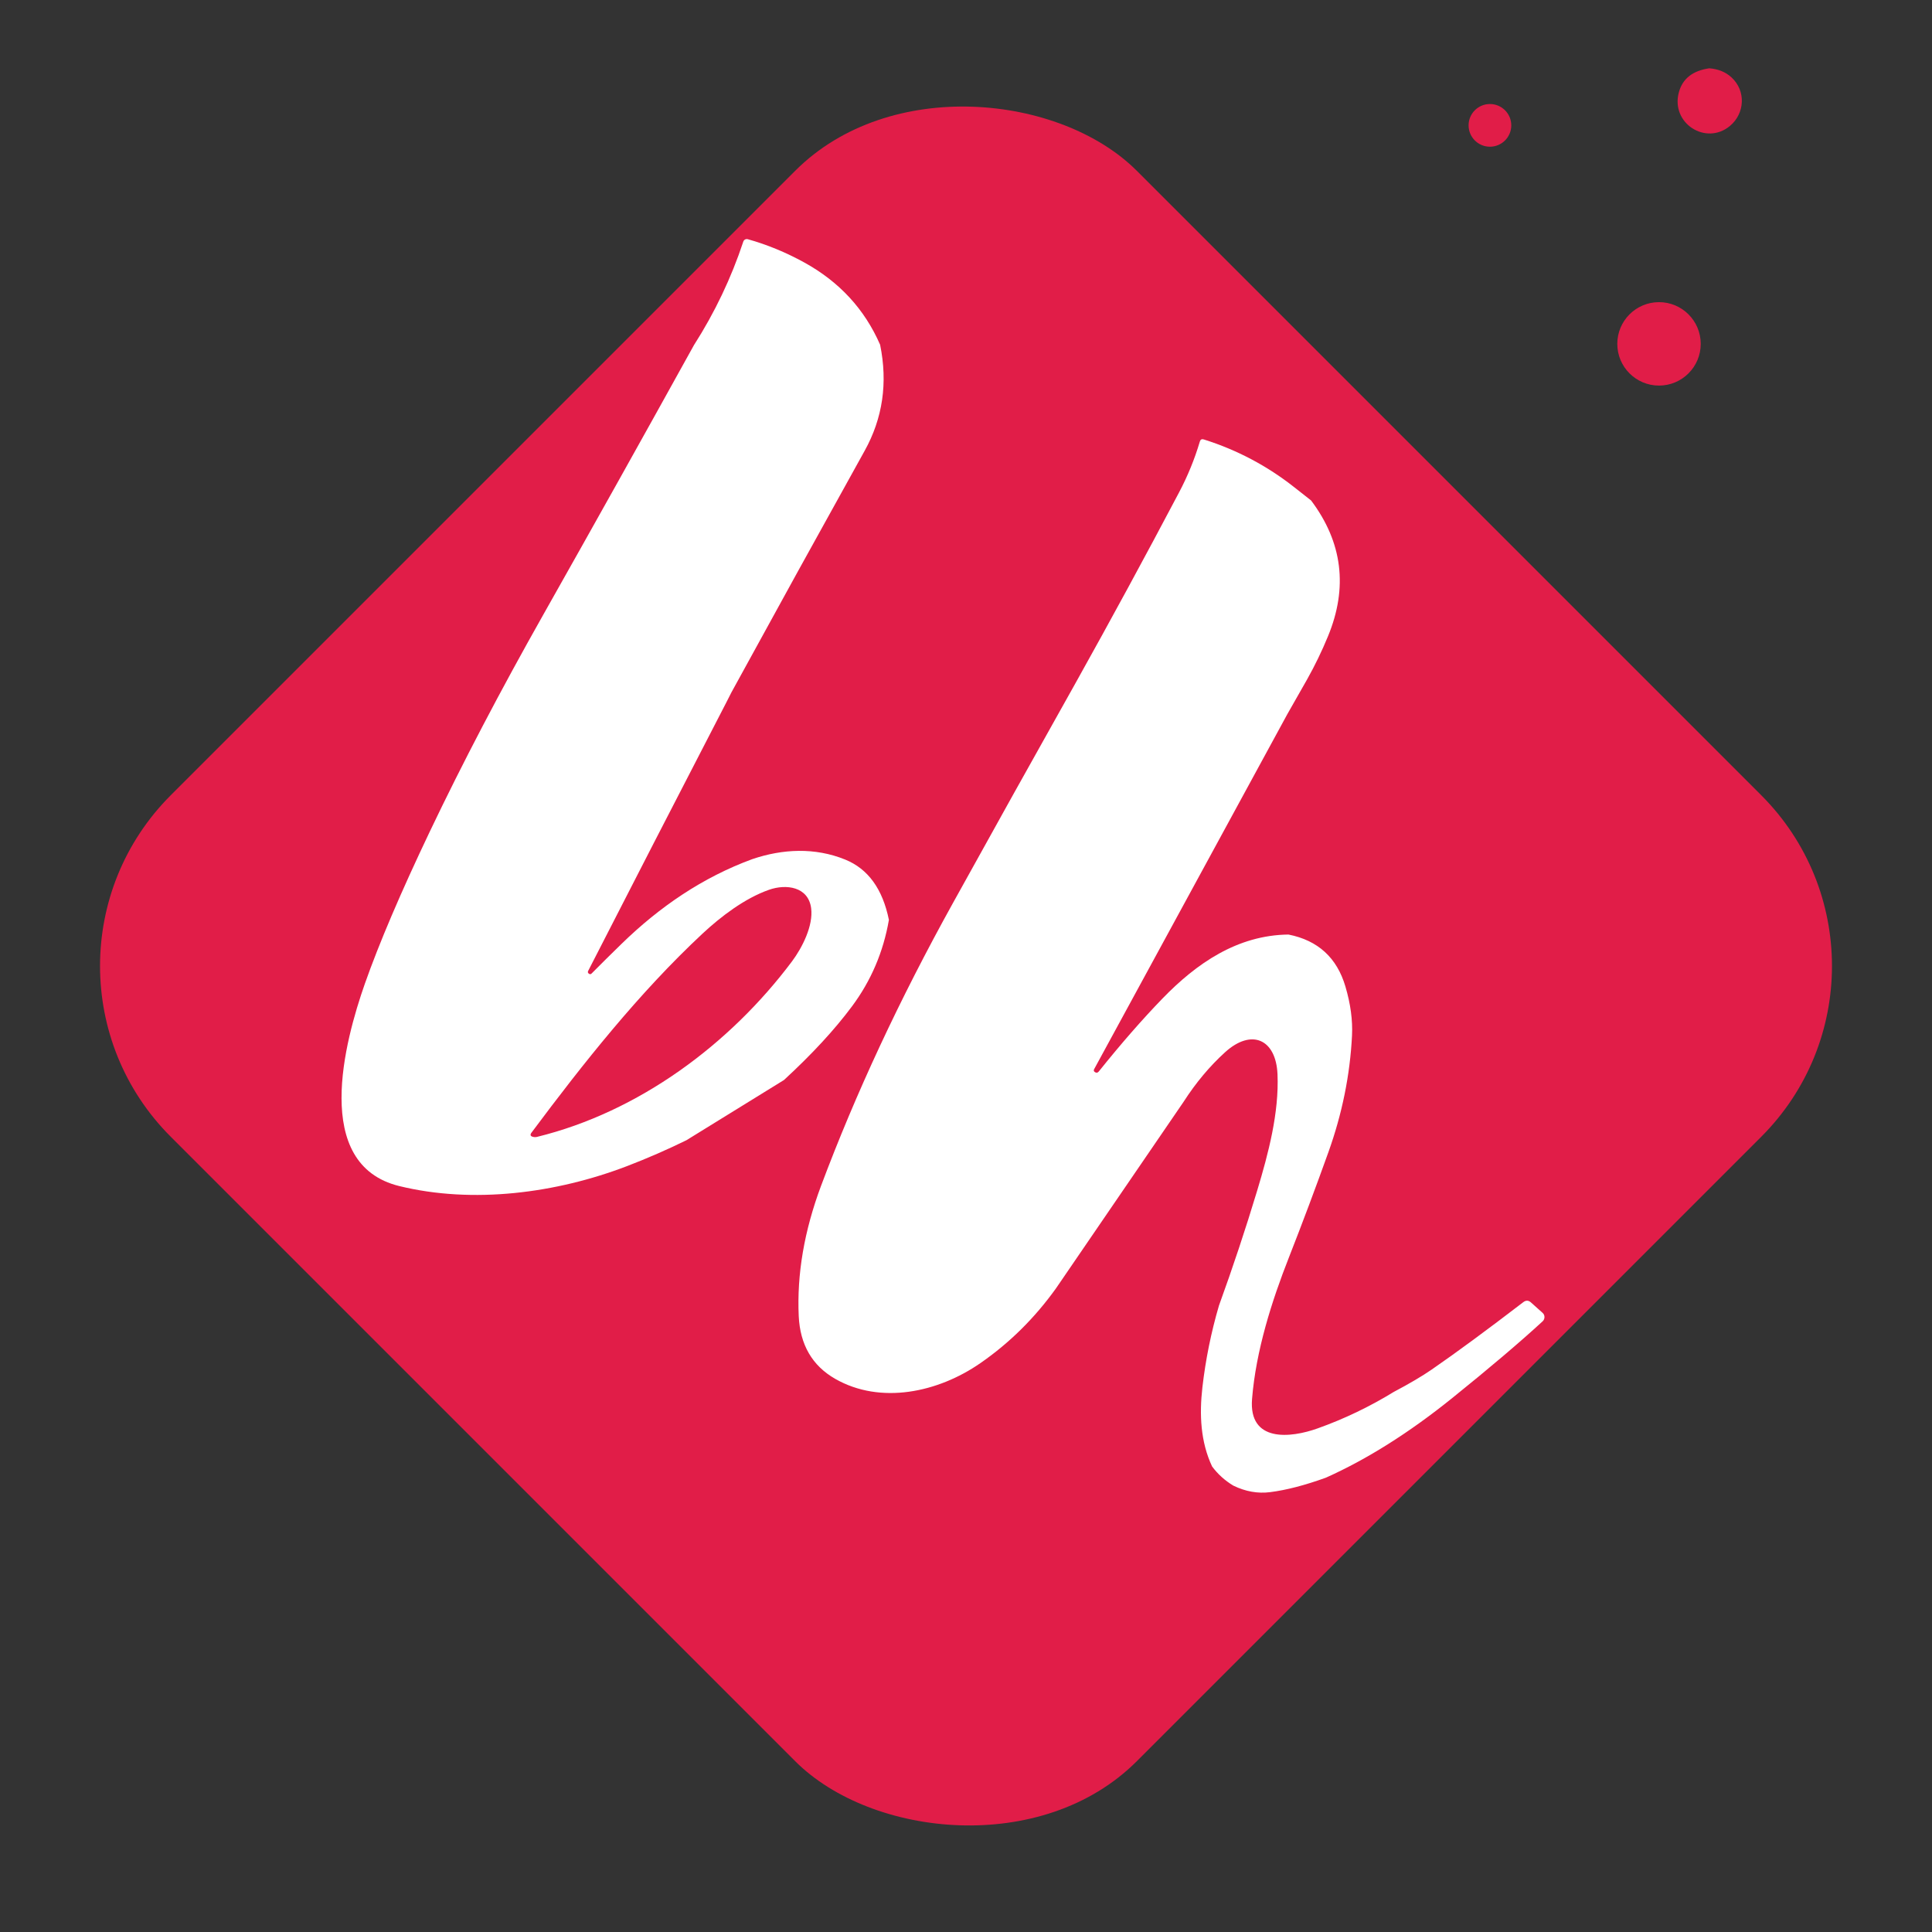 <svg width="64" height="64" viewBox="0 0 64 64" fill="none" xmlns="http://www.w3.org/2000/svg">
<rect x="0" y="0" width="64" height="64" fill="#333333" stroke="none"/>
<path d="M56.619 2.263C56.623 2.263 56.626 2.263 56.629 2.263C56.921 2.287 57.163 2.386 57.354 2.56C57.845 3.006 57.803 3.761 57.304 4.174C56.512 4.831 55.339 4.086 55.614 3.06C55.734 2.608 56.07 2.343 56.619 2.263Z" fill="#e11d48"/>
<path d="M49.356 4.86C49.746 4.86 50.063 4.543 50.063 4.153C50.063 3.762 49.746 3.446 49.356 3.446C48.965 3.446 48.649 3.762 48.649 4.153C48.649 4.543 48.965 4.86 49.356 4.86Z" fill="#e11d48"/>
<path d="M54.957 12.773C55.72 12.773 56.339 12.154 56.339 11.391C56.339 10.628 55.72 10.009 54.957 10.009C54.194 10.009 53.575 10.628 53.575 11.391C53.575 12.154 54.194 12.773 54.957 12.773Z" fill="#e11d48"/>
<rect y="32" width="45.255" height="45.255" rx="8" transform="rotate(-45 0 32)" fill="#e11d48"/>
<path d="M29.155 11.42C29.413 12.684 29.242 13.855 28.641 14.936C27.161 17.599 25.691 20.265 24.23 22.935C24.177 23.043 24.122 23.149 24.068 23.254C22.415 26.451 20.887 29.419 19.484 32.162C19.463 32.203 19.474 32.236 19.517 32.261C19.542 32.276 19.573 32.273 19.593 32.253C19.932 31.911 20.265 31.582 20.592 31.264C21.852 30.037 23.276 29.064 24.918 28.461C25.927 28.118 26.995 28.067 27.997 28.474C28.756 28.782 29.238 29.448 29.446 30.472C29.262 31.536 28.853 32.492 28.22 33.341C27.647 34.111 26.897 34.923 25.97 35.777L22.738 37.772C22.097 38.086 21.445 38.37 20.782 38.625C18.419 39.532 15.665 39.886 13.227 39.29C10.308 38.576 11.425 34.471 12.085 32.591C12.559 31.245 13.276 29.564 14.238 27.546C15.317 25.284 16.571 22.888 17.999 20.359C19.679 17.384 21.341 14.409 22.988 11.433C23.678 10.354 24.223 9.21 24.623 8.003C24.643 7.942 24.708 7.907 24.771 7.924C25.415 8.104 26.04 8.363 26.646 8.697C27.806 9.336 28.642 10.244 29.155 11.42ZM26.238 31.844C26.574 31.393 26.947 30.662 26.87 30.084C26.776 29.371 26.043 29.275 25.475 29.475C24.667 29.759 23.877 30.363 23.267 30.932C21.175 32.884 19.329 35.211 17.606 37.521C17.554 37.592 17.569 37.638 17.654 37.659C17.701 37.672 17.748 37.672 17.797 37.659C21.156 36.834 24.174 34.6 26.238 31.844Z" fill="white"/>
<path d="M42.875 16.141L43.432 16.579C44.472 17.963 44.659 19.462 43.991 21.078C43.789 21.57 43.557 22.048 43.296 22.513C43.082 22.894 42.865 23.274 42.647 23.653L36.245 35.417C36.224 35.456 36.23 35.488 36.267 35.513C36.316 35.547 36.359 35.542 36.397 35.496C37.132 34.579 37.835 33.773 38.508 33.078C39.633 31.916 40.987 30.977 42.683 30.958C43.659 31.151 44.288 31.726 44.569 32.681C44.74 33.258 44.812 33.799 44.787 34.305C44.722 35.606 44.461 36.894 44.004 38.17C43.588 39.331 43.154 40.489 42.7 41.646C42.127 43.101 41.604 44.745 41.476 46.342C41.359 47.785 42.743 47.643 43.652 47.316C44.529 47.003 45.367 46.601 46.167 46.111C46.687 45.836 47.107 45.589 47.426 45.369C48.259 44.794 49.27 44.049 50.461 43.136C50.549 43.068 50.635 43.072 50.716 43.146L51.101 43.491C51.183 43.564 51.183 43.693 51.103 43.769C50.346 44.465 49.344 45.316 48.1 46.318C46.68 47.461 45.287 48.339 43.922 48.95C43.229 49.201 42.613 49.361 42.077 49.429C41.668 49.482 41.26 49.41 40.855 49.213C40.573 49.043 40.339 48.831 40.152 48.578C39.768 47.76 39.728 46.857 39.831 45.958C39.936 45.043 40.118 44.14 40.38 43.248C40.837 41.99 41.26 40.719 41.648 39.433C42.016 38.212 42.374 36.86 42.319 35.585C42.269 34.424 41.46 34.061 40.583 34.856C40.073 35.319 39.613 35.868 39.205 36.503L34.978 42.683C34.273 43.665 33.438 44.491 32.471 45.159C31.072 46.128 29.169 46.535 27.667 45.676C26.906 45.24 26.504 44.547 26.459 43.598C26.395 42.208 26.642 40.77 27.198 39.283C28.342 36.229 29.797 33.108 31.566 29.917C32.913 27.483 34.267 25.053 35.629 22.627C36.795 20.539 37.936 18.438 39.052 16.323C39.342 15.776 39.573 15.211 39.746 14.627C39.766 14.559 39.81 14.536 39.877 14.557C40.976 14.903 41.975 15.431 42.875 16.141Z" fill="white"/>
</svg>
